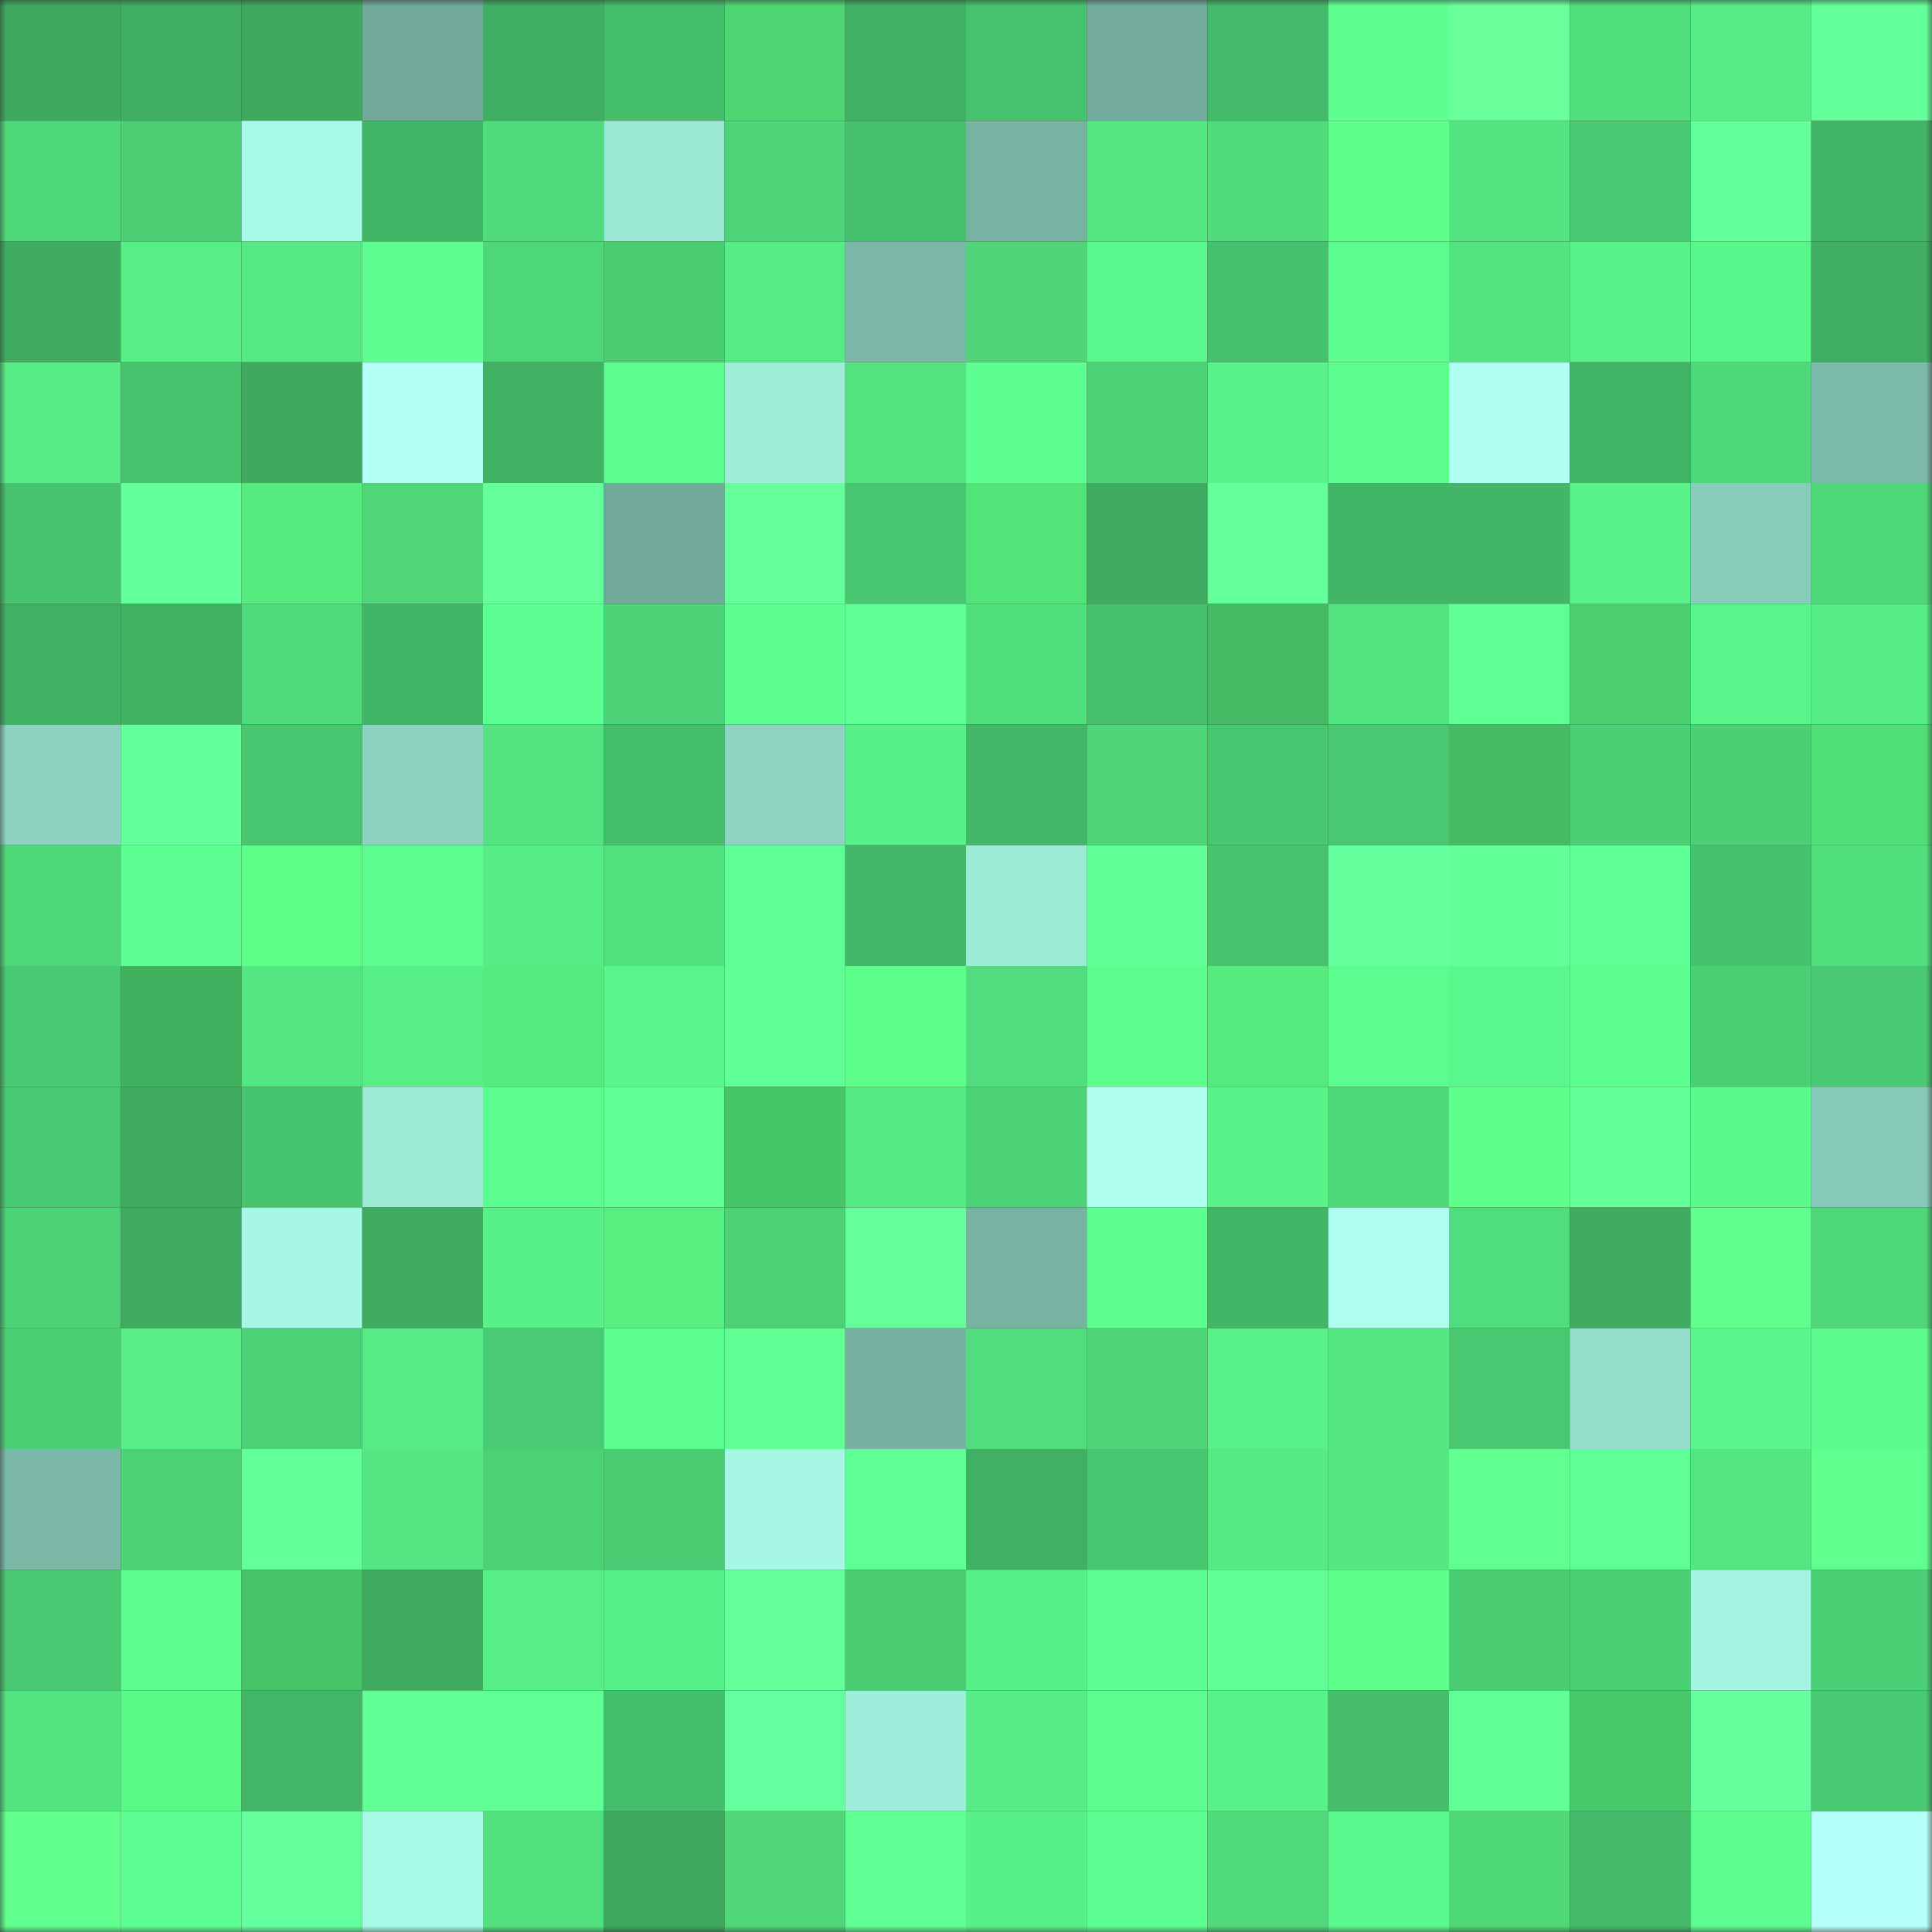 <svg viewBox="0 0 160 160" fill="none" role="img" xmlns="http://www.w3.org/2000/svg" width="240" height="240" name="lens%2Ckanni.lens"><rect x="0" y="0" width="160" height="160" fill="#333333" stroke="none"/><mask id="1048395801" mask-type="alpha" maskUnits="userSpaceOnUse" x="0" y="0" width="160" height="160"><rect width="160" height="160" fill="#FFFFFF"></rect></mask><g mask="url(#1048395801)"><rect x="0" y="0" width="10" height="10" fill="#3ea95f"></rect><rect x="10" y="0" width="10" height="10" fill="#3fae62"></rect><rect x="20" y="0" width="10" height="10" fill="#3ea95f"></rect><rect x="30" y="0" width="10" height="10" fill="#71a99b"></rect><rect x="40" y="0" width="10" height="10" fill="#40af63"></rect><rect x="50" y="0" width="10" height="10" fill="#45be6b"></rect><rect x="60" y="0" width="10" height="10" fill="#4dd572"></rect><rect x="70" y="0" width="10" height="10" fill="#40b164"></rect><rect x="80" y="0" width="10" height="10" fill="#47c26d"></rect><rect x="90" y="0" width="10" height="10" fill="#72ab9d"></rect><rect x="100" y="0" width="10" height="10" fill="#44bb6a"></rect><rect x="110" y="0" width="10" height="10" fill="#5dff91"></rect><rect x="120" y="0" width="10" height="10" fill="#69ff9b"></rect><rect x="130" y="0" width="10" height="10" fill="#51de7d"></rect><rect x="140" y="0" width="10" height="10" fill="#56eb85"></rect><rect x="150" y="0" width="10" height="10" fill="#63ff9a"></rect><rect x="0" y="10" width="10" height="10" fill="#4fd87a"></rect><rect x="10" y="10" width="10" height="10" fill="#4bce74"></rect><rect x="20" y="10" width="10" height="10" fill="#a6f9e4"></rect><rect x="30" y="10" width="10" height="10" fill="#42b667"></rect><rect x="40" y="10" width="10" height="10" fill="#50dc7c"></rect><rect x="50" y="10" width="10" height="10" fill="#9ae7d4"></rect><rect x="60" y="10" width="10" height="10" fill="#4dd478"></rect><rect x="70" y="10" width="10" height="10" fill="#46bf6c"></rect><rect x="80" y="10" width="10" height="10" fill="#77b2a3"></rect><rect x="90" y="10" width="10" height="10" fill="#54e782"></rect><rect x="100" y="10" width="10" height="10" fill="#4fda7b"></rect><rect x="110" y="10" width="10" height="10" fill="#5eff8b"></rect><rect x="120" y="10" width="10" height="10" fill="#53e481"></rect><rect x="130" y="10" width="10" height="10" fill="#49c971"></rect><rect x="140" y="10" width="10" height="10" fill="#63ff9a"></rect><rect x="150" y="10" width="10" height="10" fill="#42b466"></rect><rect x="0" y="20" width="10" height="10" fill="#3fac61"></rect><rect x="10" y="20" width="10" height="10" fill="#57ee86"></rect><rect x="20" y="20" width="10" height="10" fill="#55e984"></rect><rect x="30" y="20" width="10" height="10" fill="#5dff91"></rect><rect x="40" y="20" width="10" height="10" fill="#4ed779"></rect><rect x="50" y="20" width="10" height="10" fill="#4acc73"></rect><rect x="60" y="20" width="10" height="10" fill="#56ec85"></rect><rect x="70" y="20" width="10" height="10" fill="#7bb8a9"></rect><rect x="80" y="20" width="10" height="10" fill="#4ed578"></rect><rect x="90" y="20" width="10" height="10" fill="#5af88c"></rect><rect x="100" y="20" width="10" height="10" fill="#46c16d"></rect><rect x="110" y="20" width="10" height="10" fill="#5cfd8f"></rect><rect x="120" y="20" width="10" height="10" fill="#53e380"></rect><rect x="130" y="20" width="10" height="10" fill="#59f389"></rect><rect x="140" y="20" width="10" height="10" fill="#59f68b"></rect><rect x="150" y="20" width="10" height="10" fill="#3fad62"></rect><rect x="0" y="30" width="10" height="10" fill="#56ed86"></rect><rect x="10" y="30" width="10" height="10" fill="#47c36e"></rect><rect x="20" y="30" width="10" height="10" fill="#3ea95f"></rect><rect x="30" y="30" width="10" height="10" fill="#b3fff5"></rect><rect x="40" y="30" width="10" height="10" fill="#41b164"></rect><rect x="50" y="30" width="10" height="10" fill="#5cfd8f"></rect><rect x="60" y="30" width="10" height="10" fill="#9eedd9"></rect><rect x="70" y="30" width="10" height="10" fill="#52e280"></rect><rect x="80" y="30" width="10" height="10" fill="#5dff91"></rect><rect x="90" y="30" width="10" height="10" fill="#4cd176"></rect><rect x="100" y="30" width="10" height="10" fill="#59f389"></rect><rect x="110" y="30" width="10" height="10" fill="#5cfd8f"></rect><rect x="120" y="30" width="10" height="10" fill="#b1fff3"></rect><rect x="130" y="30" width="10" height="10" fill="#41b365"></rect><rect x="140" y="30" width="10" height="10" fill="#4fd87a"></rect><rect x="150" y="30" width="10" height="10" fill="#7dbbac"></rect><rect x="0" y="40" width="10" height="10" fill="#47c26d"></rect><rect x="10" y="40" width="10" height="10" fill="#63ff9a"></rect><rect x="20" y="40" width="10" height="10" fill="#55eb7e"></rect><rect x="30" y="40" width="10" height="10" fill="#4ed679"></rect><rect x="40" y="40" width="10" height="10" fill="#64ff9a"></rect><rect x="50" y="40" width="10" height="10" fill="#71aa9b"></rect><rect x="60" y="40" width="10" height="10" fill="#65ff9c"></rect><rect x="70" y="40" width="10" height="10" fill="#48c670"></rect><rect x="80" y="40" width="10" height="10" fill="#52e379"></rect><rect x="90" y="40" width="10" height="10" fill="#3eab60"></rect><rect x="100" y="40" width="10" height="10" fill="#64ff9b"></rect><rect x="110" y="40" width="10" height="10" fill="#42b667"></rect><rect x="120" y="40" width="10" height="10" fill="#42b566"></rect><rect x="130" y="40" width="10" height="10" fill="#59f389"></rect><rect x="140" y="40" width="10" height="10" fill="#88ccbb"></rect><rect x="150" y="40" width="10" height="10" fill="#4fd87a"></rect><rect x="0" y="50" width="10" height="10" fill="#40b063"></rect><rect x="10" y="50" width="10" height="10" fill="#41b360"></rect><rect x="20" y="50" width="10" height="10" fill="#4fda7b"></rect><rect x="30" y="50" width="10" height="10" fill="#42b667"></rect><rect x="40" y="50" width="10" height="10" fill="#5eff92"></rect><rect x="50" y="50" width="10" height="10" fill="#4dd377"></rect><rect x="60" y="50" width="10" height="10" fill="#5dff91"></rect><rect x="70" y="50" width="10" height="10" fill="#5fff94"></rect><rect x="80" y="50" width="10" height="10" fill="#51df7e"></rect><rect x="90" y="50" width="10" height="10" fill="#46c06c"></rect><rect x="100" y="50" width="10" height="10" fill="#44bb64"></rect><rect x="110" y="50" width="10" height="10" fill="#53e481"></rect><rect x="120" y="50" width="10" height="10" fill="#60ff94"></rect><rect x="130" y="50" width="10" height="10" fill="#4bcf6f"></rect><rect x="140" y="50" width="10" height="10" fill="#59f48a"></rect><rect x="150" y="50" width="10" height="10" fill="#56ed86"></rect><rect x="0" y="60" width="10" height="10" fill="#8cd2c1"></rect><rect x="10" y="60" width="10" height="10" fill="#63ff9a"></rect><rect x="20" y="60" width="10" height="10" fill="#49c770"></rect><rect x="30" y="60" width="10" height="10" fill="#8cd2c0"></rect><rect x="40" y="60" width="10" height="10" fill="#53e380"></rect><rect x="50" y="60" width="10" height="10" fill="#45be6b"></rect><rect x="60" y="60" width="10" height="10" fill="#8dd3c1"></rect><rect x="70" y="60" width="10" height="10" fill="#58f088"></rect><rect x="80" y="60" width="10" height="10" fill="#43b767"></rect><rect x="90" y="60" width="10" height="10" fill="#4ed578"></rect><rect x="100" y="60" width="10" height="10" fill="#48c56f"></rect><rect x="110" y="60" width="10" height="10" fill="#49c871"></rect><rect x="120" y="60" width="10" height="10" fill="#44bb64"></rect><rect x="130" y="60" width="10" height="10" fill="#4cd075"></rect><rect x="140" y="60" width="10" height="10" fill="#4cd075"></rect><rect x="150" y="60" width="10" height="10" fill="#50de77"></rect><rect x="0" y="70" width="10" height="10" fill="#4ed779"></rect><rect x="10" y="70" width="10" height="10" fill="#5eff92"></rect><rect x="20" y="70" width="10" height="10" fill="#5cff88"></rect><rect x="30" y="70" width="10" height="10" fill="#5cfd8f"></rect><rect x="40" y="70" width="10" height="10" fill="#56ed86"></rect><rect x="50" y="70" width="10" height="10" fill="#52e17f"></rect><rect x="60" y="70" width="10" height="10" fill="#60ff95"></rect><rect x="70" y="70" width="10" height="10" fill="#43b868"></rect><rect x="80" y="70" width="10" height="10" fill="#9cead6"></rect><rect x="90" y="70" width="10" height="10" fill="#62ff98"></rect><rect x="100" y="70" width="10" height="10" fill="#47c36e"></rect><rect x="110" y="70" width="10" height="10" fill="#65ff9d"></rect><rect x="120" y="70" width="10" height="10" fill="#62ff98"></rect><rect x="130" y="70" width="10" height="10" fill="#60ff95"></rect><rect x="140" y="70" width="10" height="10" fill="#46c16d"></rect><rect x="150" y="70" width="10" height="10" fill="#51df7e"></rect><rect x="0" y="80" width="10" height="10" fill="#49c972"></rect><rect x="10" y="80" width="10" height="10" fill="#40b05e"></rect><rect x="20" y="80" width="10" height="10" fill="#54e682"></rect><rect x="30" y="80" width="10" height="10" fill="#57ee87"></rect><rect x="40" y="80" width="10" height="10" fill="#55eb7e"></rect><rect x="50" y="80" width="10" height="10" fill="#5af68b"></rect><rect x="60" y="80" width="10" height="10" fill="#61ff97"></rect><rect x="70" y="80" width="10" height="10" fill="#5fff8c"></rect><rect x="80" y="80" width="10" height="10" fill="#51dd7d"></rect><rect x="90" y="80" width="10" height="10" fill="#5cfc8e"></rect><rect x="100" y="80" width="10" height="10" fill="#55ea7d"></rect><rect x="110" y="80" width="10" height="10" fill="#5cfd8f"></rect><rect x="120" y="80" width="10" height="10" fill="#5af78c"></rect><rect x="130" y="80" width="10" height="10" fill="#5eff91"></rect><rect x="140" y="80" width="10" height="10" fill="#4cd075"></rect><rect x="150" y="80" width="10" height="10" fill="#49c972"></rect><rect x="0" y="90" width="10" height="10" fill="#49c972"></rect><rect x="10" y="90" width="10" height="10" fill="#3eab60"></rect><rect x="20" y="90" width="10" height="10" fill="#47c46e"></rect><rect x="30" y="90" width="10" height="10" fill="#9ce9d6"></rect><rect x="40" y="90" width="10" height="10" fill="#5cfd8f"></rect><rect x="50" y="90" width="10" height="10" fill="#62ff97"></rect><rect x="60" y="90" width="10" height="10" fill="#47c569"></rect><rect x="70" y="90" width="10" height="10" fill="#55e984"></rect><rect x="80" y="90" width="10" height="10" fill="#4dd377"></rect><rect x="90" y="90" width="10" height="10" fill="#aeffee"></rect><rect x="100" y="90" width="10" height="10" fill="#59f389"></rect><rect x="110" y="90" width="10" height="10" fill="#4fd97b"></rect><rect x="120" y="90" width="10" height="10" fill="#5eff8b"></rect><rect x="130" y="90" width="10" height="10" fill="#63ff99"></rect><rect x="140" y="90" width="10" height="10" fill="#5bf98c"></rect><rect x="150" y="90" width="10" height="10" fill="#86c9b8"></rect><rect x="0" y="100" width="10" height="10" fill="#4dd277"></rect><rect x="10" y="100" width="10" height="10" fill="#3eab60"></rect><rect x="20" y="100" width="10" height="10" fill="#a6f8e4"></rect><rect x="30" y="100" width="10" height="10" fill="#3eab61"></rect><rect x="40" y="100" width="10" height="10" fill="#58f188"></rect><rect x="50" y="100" width="10" height="10" fill="#57f080"></rect><rect x="60" y="100" width="10" height="10" fill="#4cd176"></rect><rect x="70" y="100" width="10" height="10" fill="#64ff9c"></rect><rect x="80" y="100" width="10" height="10" fill="#77b2a3"></rect><rect x="90" y="100" width="10" height="10" fill="#5dff90"></rect><rect x="100" y="100" width="10" height="10" fill="#42b667"></rect><rect x="110" y="100" width="10" height="10" fill="#aeffef"></rect><rect x="120" y="100" width="10" height="10" fill="#50dd7d"></rect><rect x="130" y="100" width="10" height="10" fill="#3fac61"></rect><rect x="140" y="100" width="10" height="10" fill="#60ff8e"></rect><rect x="150" y="100" width="10" height="10" fill="#4fd87a"></rect><rect x="0" y="110" width="10" height="10" fill="#4bcf75"></rect><rect x="10" y="110" width="10" height="10" fill="#57ee86"></rect><rect x="20" y="110" width="10" height="10" fill="#4cd176"></rect><rect x="30" y="110" width="10" height="10" fill="#56eb85"></rect><rect x="40" y="110" width="10" height="10" fill="#4aca72"></rect><rect x="50" y="110" width="10" height="10" fill="#5cfd8f"></rect><rect x="60" y="110" width="10" height="10" fill="#5fff94"></rect><rect x="70" y="110" width="10" height="10" fill="#76b1a3"></rect><rect x="80" y="110" width="10" height="10" fill="#51dd7d"></rect><rect x="90" y="110" width="10" height="10" fill="#4ed578"></rect><rect x="100" y="110" width="10" height="10" fill="#58f289"></rect><rect x="110" y="110" width="10" height="10" fill="#54e783"></rect><rect x="120" y="110" width="10" height="10" fill="#49c871"></rect><rect x="130" y="110" width="10" height="10" fill="#93ddca"></rect><rect x="140" y="110" width="10" height="10" fill="#5af68b"></rect><rect x="150" y="110" width="10" height="10" fill="#5bfb8e"></rect><rect x="0" y="120" width="10" height="10" fill="#7bb8a8"></rect><rect x="10" y="120" width="10" height="10" fill="#4cd176"></rect><rect x="20" y="120" width="10" height="10" fill="#63ff99"></rect><rect x="30" y="120" width="10" height="10" fill="#54e783"></rect><rect x="40" y="120" width="10" height="10" fill="#4cd276"></rect><rect x="50" y="120" width="10" height="10" fill="#4acc73"></rect><rect x="60" y="120" width="10" height="10" fill="#a6f8e4"></rect><rect x="70" y="120" width="10" height="10" fill="#5fff94"></rect><rect x="80" y="120" width="10" height="10" fill="#40b164"></rect><rect x="90" y="120" width="10" height="10" fill="#48c770"></rect><rect x="100" y="120" width="10" height="10" fill="#55ea84"></rect><rect x="110" y="120" width="10" height="10" fill="#54e783"></rect><rect x="120" y="120" width="10" height="10" fill="#61ff90"></rect><rect x="130" y="120" width="10" height="10" fill="#60ff95"></rect><rect x="140" y="120" width="10" height="10" fill="#54e682"></rect><rect x="150" y="120" width="10" height="10" fill="#60ff8e"></rect><rect x="0" y="130" width="10" height="10" fill="#49c871"></rect><rect x="10" y="130" width="10" height="10" fill="#5cfc8e"></rect><rect x="20" y="130" width="10" height="10" fill="#47c469"></rect><rect x="30" y="130" width="10" height="10" fill="#3eab61"></rect><rect x="40" y="130" width="10" height="10" fill="#57ee86"></rect><rect x="50" y="130" width="10" height="10" fill="#57ef87"></rect><rect x="60" y="130" width="10" height="10" fill="#65ff9c"></rect><rect x="70" y="130" width="10" height="10" fill="#4bcd74"></rect><rect x="80" y="130" width="10" height="10" fill="#58f188"></rect><rect x="90" y="130" width="10" height="10" fill="#5eff92"></rect><rect x="100" y="130" width="10" height="10" fill="#62ff97"></rect><rect x="110" y="130" width="10" height="10" fill="#5eff8b"></rect><rect x="120" y="130" width="10" height="10" fill="#4acc73"></rect><rect x="130" y="130" width="10" height="10" fill="#4cd075"></rect><rect x="140" y="130" width="10" height="10" fill="#a3f4e0"></rect><rect x="150" y="130" width="10" height="10" fill="#4cd076"></rect><rect x="0" y="140" width="10" height="10" fill="#53e380"></rect><rect x="10" y="140" width="10" height="10" fill="#5af985"></rect><rect x="20" y="140" width="10" height="10" fill="#43b767"></rect><rect x="30" y="140" width="10" height="10" fill="#60ff95"></rect><rect x="40" y="140" width="10" height="10" fill="#60ff95"></rect><rect x="50" y="140" width="10" height="10" fill="#45be6b"></rect><rect x="60" y="140" width="10" height="10" fill="#66ff9f"></rect><rect x="70" y="140" width="10" height="10" fill="#9feedb"></rect><rect x="80" y="140" width="10" height="10" fill="#56ed86"></rect><rect x="90" y="140" width="10" height="10" fill="#5cfc8e"></rect><rect x="100" y="140" width="10" height="10" fill="#58f289"></rect><rect x="110" y="140" width="10" height="10" fill="#45bd6b"></rect><rect x="120" y="140" width="10" height="10" fill="#62ff97"></rect><rect x="130" y="140" width="10" height="10" fill="#48c76b"></rect><rect x="140" y="140" width="10" height="10" fill="#66ff9e"></rect><rect x="150" y="140" width="10" height="10" fill="#49c972"></rect><rect x="0" y="150" width="10" height="10" fill="#60ff8e"></rect><rect x="10" y="150" width="10" height="10" fill="#5eff92"></rect><rect x="20" y="150" width="10" height="10" fill="#65ff9d"></rect><rect x="30" y="150" width="10" height="10" fill="#a7fae6"></rect><rect x="40" y="150" width="10" height="10" fill="#52e07e"></rect><rect x="50" y="150" width="10" height="10" fill="#3ea95f"></rect><rect x="60" y="150" width="10" height="10" fill="#4ed679"></rect><rect x="70" y="150" width="10" height="10" fill="#5fff94"></rect><rect x="80" y="150" width="10" height="10" fill="#58f188"></rect><rect x="90" y="150" width="10" height="10" fill="#5eff92"></rect><rect x="100" y="150" width="10" height="10" fill="#50da7b"></rect><rect x="110" y="150" width="10" height="10" fill="#5bf98d"></rect><rect x="120" y="150" width="10" height="10" fill="#4fd974"></rect><rect x="130" y="150" width="10" height="10" fill="#44ba69"></rect><rect x="140" y="150" width="10" height="10" fill="#5cfc8e"></rect><rect x="150" y="150" width="10" height="10" fill="#b4fff7"></rect></g></svg>